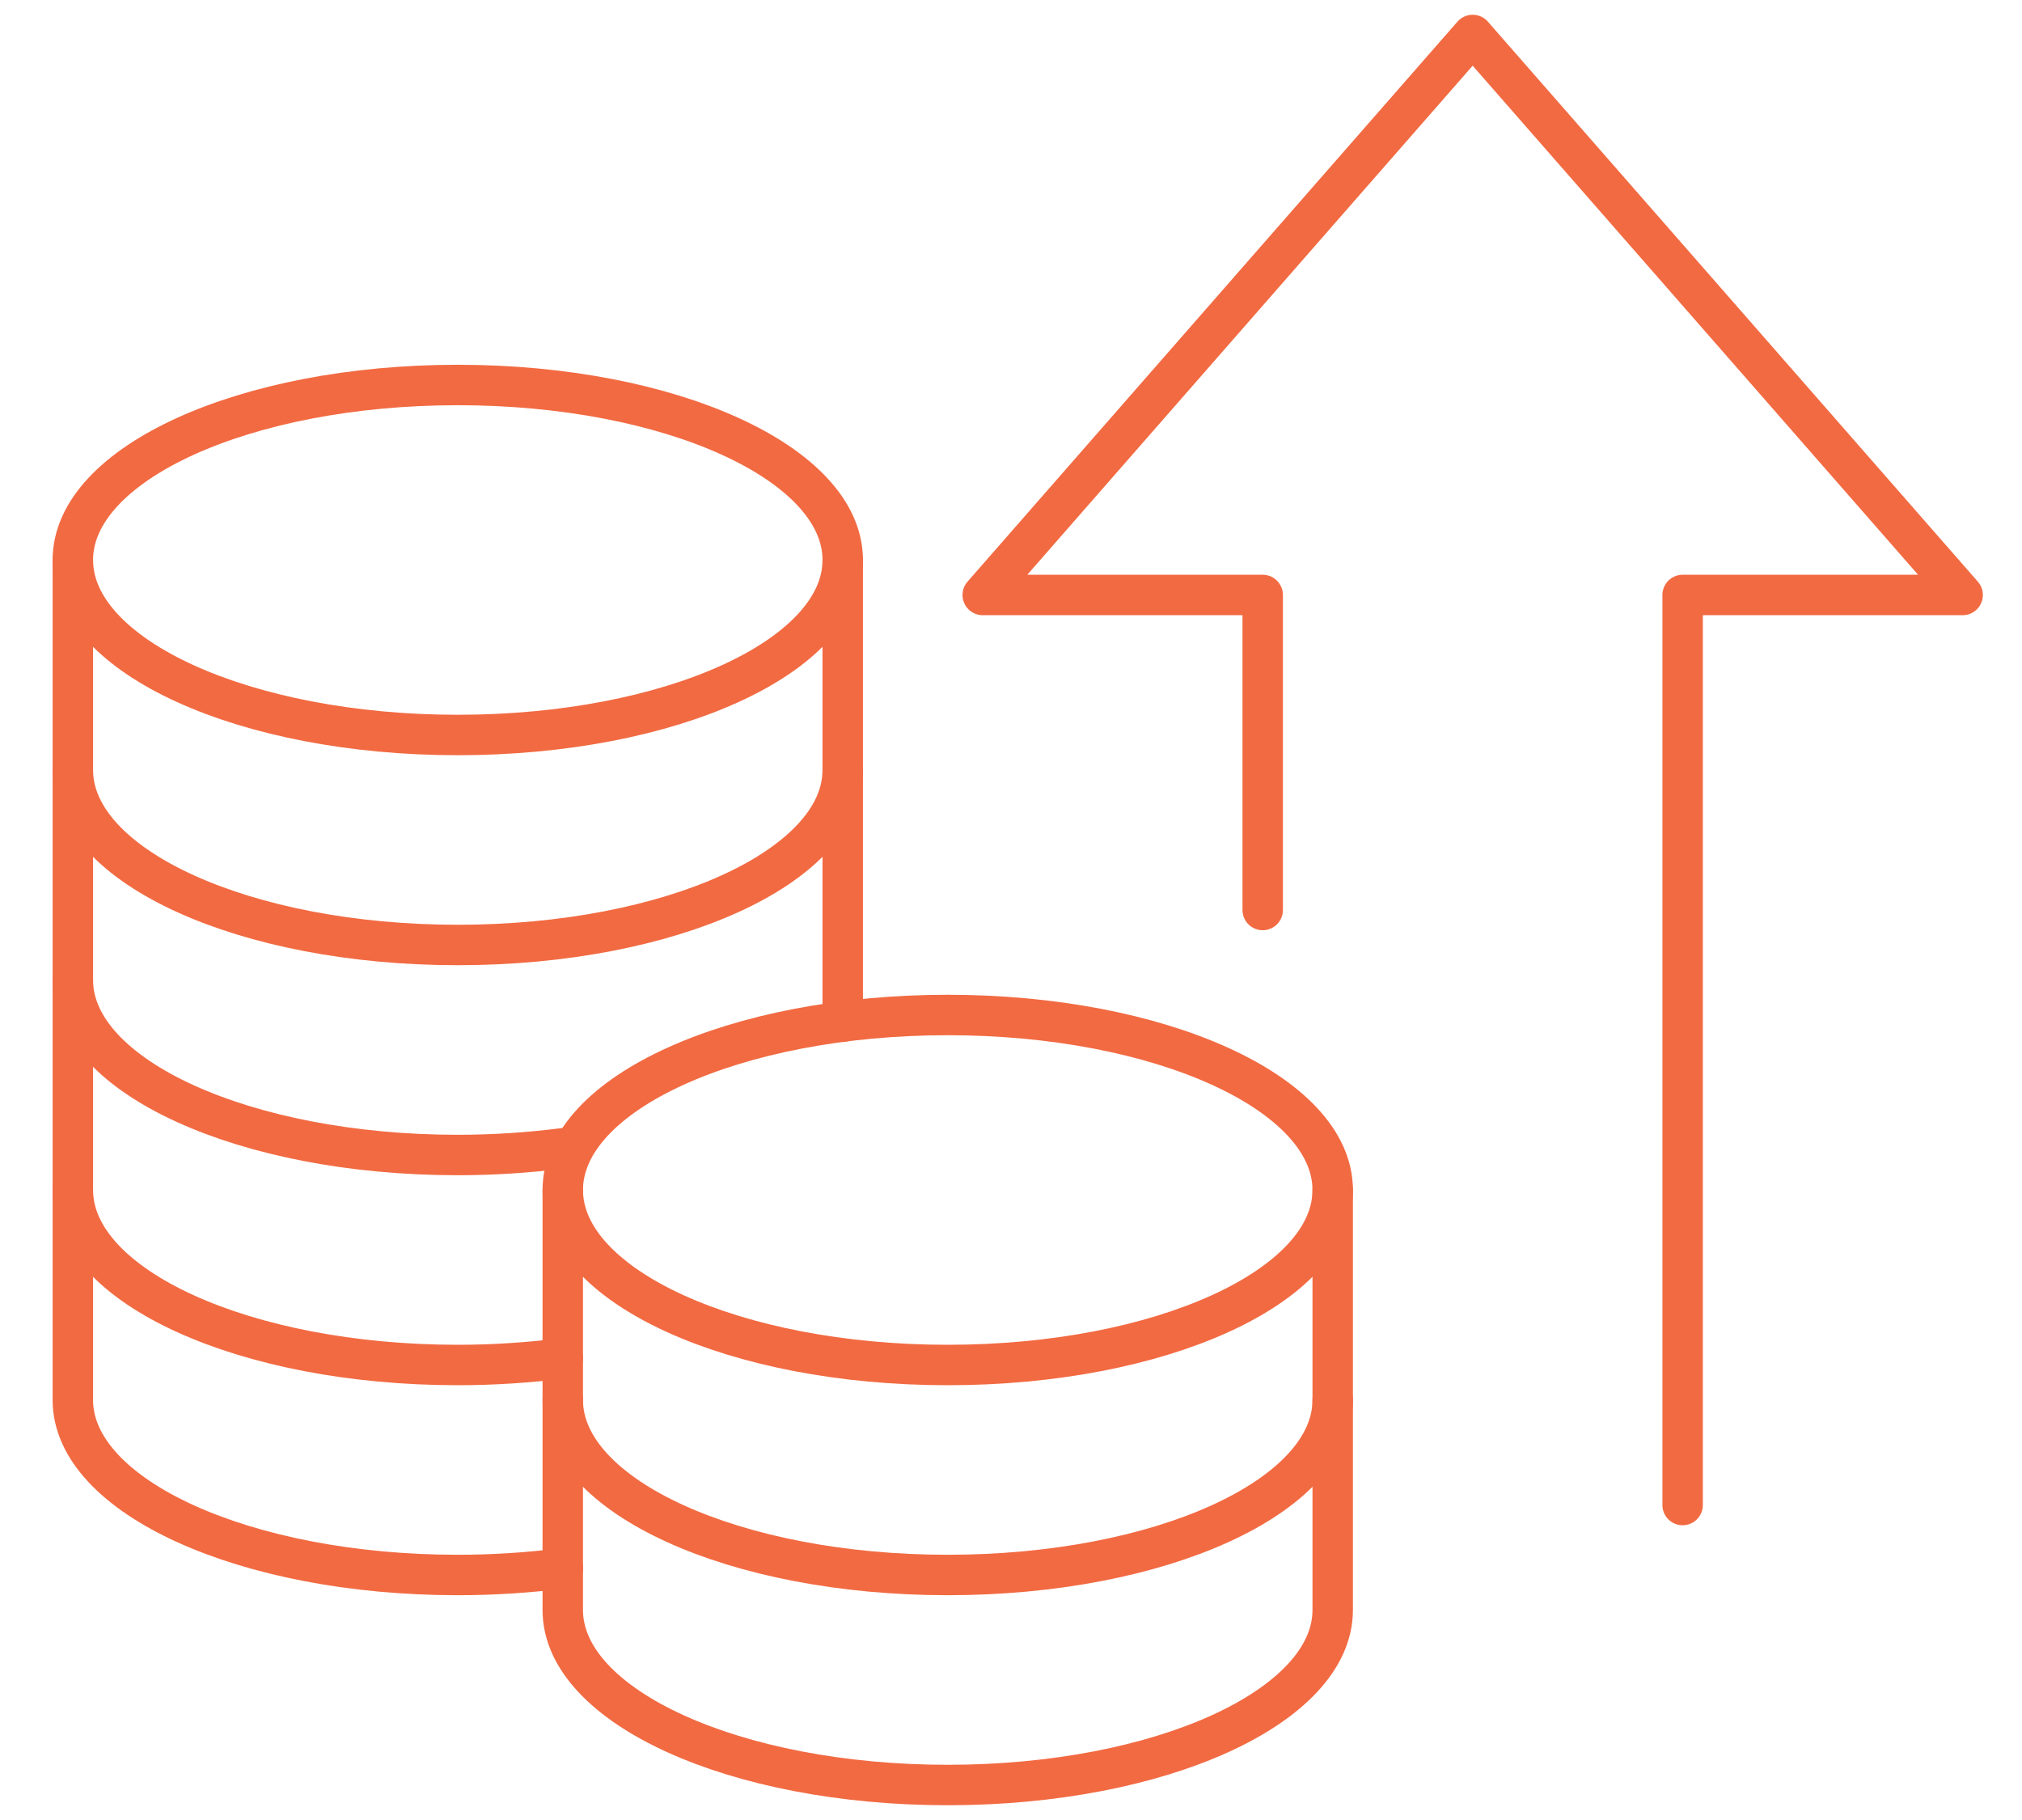 <svg width="50" height="45" viewBox="0 0 50 45" fill="none" xmlns="http://www.w3.org/2000/svg">
<path d="M20.839 19.038C20.839 21.427 16.582 23.365 11.32 23.365C6.058 23.365 1.801 21.427 1.801 19.038" stroke="#f26a42" stroke-linecap="round" stroke-linejoin="round"/>
<path d="M11.32 18.173C16.577 18.173 20.839 16.236 20.839 13.846C20.839 11.456 16.577 9.519 11.32 9.519C6.063 9.519 1.801 11.456 1.801 13.846C1.801 16.236 6.063 18.173 11.32 18.173Z" stroke="#f26a42" stroke-linecap="round" stroke-linejoin="round"/>
<path d="M23.435 33.75C28.693 33.75 32.955 31.813 32.955 29.423C32.955 27.033 28.693 25.096 23.435 25.096C18.178 25.096 13.916 27.033 13.916 29.423C13.916 31.813 18.178 33.75 23.435 33.75Z" stroke="#f26a42" stroke-linecap="round" stroke-linejoin="round"/>
<path d="M32.955 29.423V39.808C32.955 42.196 28.697 44.135 23.435 44.135C18.174 44.135 13.916 42.196 13.916 39.808V29.423" stroke="#f26a42" stroke-linecap="round" stroke-linejoin="round"/>
<path d="M13.916 34.615C13.916 37.004 18.174 38.942 23.435 38.942C28.697 38.942 32.955 37.004 32.955 34.615" stroke="#f26a42" stroke-linecap="round" stroke-linejoin="round"/>
<path d="M13.916 38.778C13.094 38.882 12.22 38.942 11.32 38.942C6.058 38.942 1.801 37.004 1.801 34.615V13.846" stroke="#f26a42" stroke-linecap="round" stroke-linejoin="round"/>
<path d="M1.801 29.423C1.801 31.812 6.058 33.75 11.32 33.75C12.22 33.75 13.094 33.689 13.916 33.586" stroke="#f26a42" stroke-linecap="round" stroke-linejoin="round"/>
<path d="M1.801 24.231C1.801 26.619 6.058 28.558 11.32 28.558C12.22 28.558 13.094 28.497 13.916 28.393" stroke="#f26a42" stroke-linecap="round" stroke-linejoin="round"/>
<path d="M20.839 25.261V13.846" stroke="#f26a42" stroke-linecap="round" stroke-linejoin="round"/>
<path d="M41.608 37.212V14.711H48.532L36.416 0.865L24.301 14.711H31.224V22.5" stroke="#f26a42" stroke-linecap="round" stroke-linejoin="round"/>
</svg>
